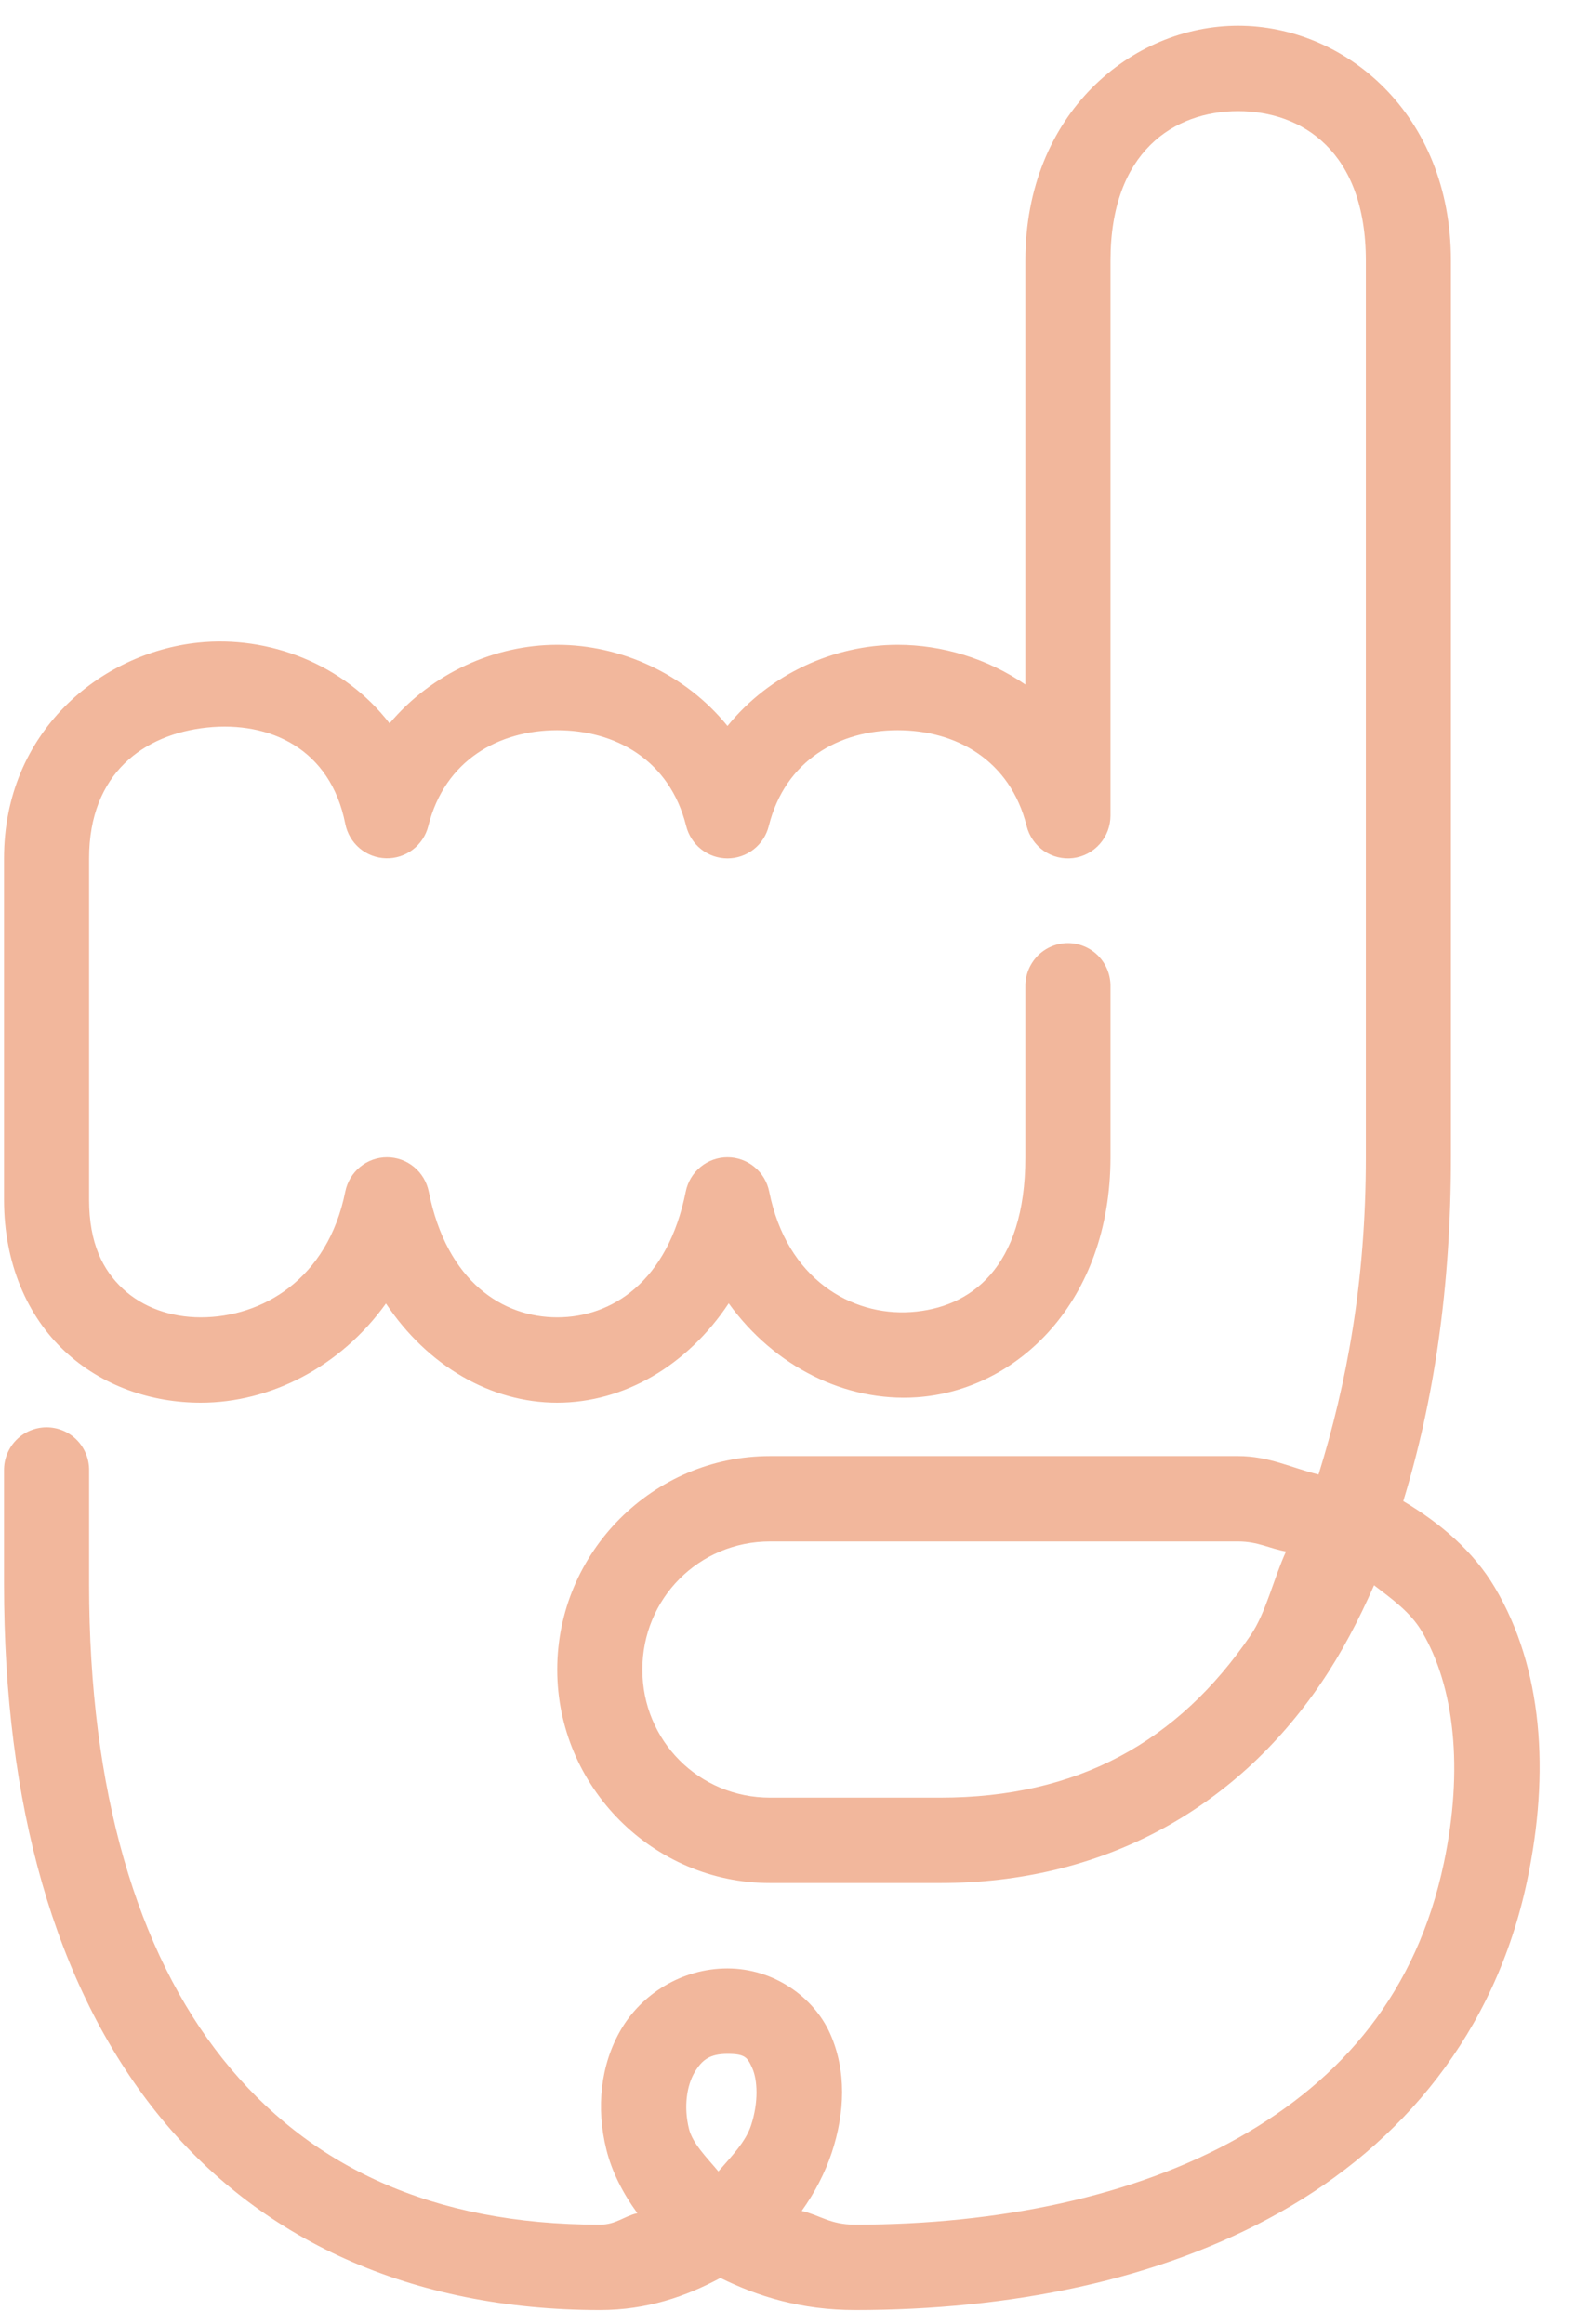 <svg width="40" height="59" viewBox="0 0 40 59" fill="none" xmlns="http://www.w3.org/2000/svg">
<path d="M31.445 0.653C28.743 0.653 26.041 2.882 26.041 6.616V17.381C25.08 16.721 23.929 16.373 22.799 16.373C21.186 16.373 19.555 17.104 18.476 18.433C17.396 17.104 15.765 16.373 14.152 16.373C12.569 16.373 10.975 17.086 9.894 18.367C8.726 16.854 6.818 16.13 5.031 16.318C2.541 16.579 0.102 18.591 0.102 21.794V27.582V30.466C0.102 32.075 0.695 33.423 1.645 34.309C2.594 35.195 3.847 35.616 5.1 35.616C6.859 35.616 8.648 34.71 9.802 33.096C10.86 34.687 12.476 35.616 14.152 35.616C15.831 35.616 17.45 34.685 18.507 33.092C19.671 34.708 21.482 35.598 23.276 35.478C25.831 35.307 28.203 33.056 28.203 29.382V25.046C28.205 24.902 28.178 24.76 28.125 24.626C28.072 24.493 27.992 24.372 27.892 24.269C27.791 24.167 27.672 24.086 27.539 24.03C27.407 23.975 27.265 23.946 27.122 23.946C26.979 23.946 26.837 23.975 26.705 24.03C26.573 24.086 26.453 24.167 26.352 24.269C26.252 24.372 26.173 24.493 26.119 24.626C26.066 24.76 26.039 24.902 26.041 25.046V29.382C26.041 32.213 24.631 33.214 23.132 33.314C21.634 33.414 19.981 32.488 19.535 30.255C19.486 30.009 19.354 29.788 19.16 29.63C18.967 29.471 18.725 29.384 18.476 29.384C18.226 29.384 17.984 29.471 17.791 29.63C17.598 29.788 17.465 30.009 17.416 30.255C16.957 32.556 15.529 33.448 14.152 33.448C12.776 33.448 11.348 32.556 10.889 30.255C10.839 30.009 10.707 29.788 10.514 29.63C10.321 29.471 10.079 29.384 9.829 29.384C9.579 29.384 9.337 29.471 9.144 29.63C8.951 29.788 8.819 30.009 8.769 30.255C8.324 32.488 6.647 33.448 5.1 33.448C4.327 33.448 3.621 33.191 3.118 32.721C2.615 32.252 2.263 31.569 2.263 30.466V27.582V21.794C2.263 19.628 3.665 18.64 5.257 18.473C6.848 18.306 8.393 19.006 8.769 20.919C8.817 21.161 8.945 21.379 9.133 21.538C9.321 21.696 9.557 21.786 9.803 21.792C10.048 21.799 10.289 21.721 10.484 21.572C10.68 21.422 10.819 21.211 10.878 20.972C11.295 19.299 12.673 18.541 14.152 18.541C15.632 18.541 17.009 19.299 17.426 20.972C17.485 21.207 17.619 21.416 17.81 21.565C18 21.714 18.234 21.795 18.476 21.795C18.717 21.795 18.951 21.714 19.142 21.565C19.332 21.416 19.467 21.207 19.525 20.972C19.942 19.299 21.319 18.541 22.799 18.541C24.279 18.541 25.656 19.299 26.073 20.972C26.137 21.229 26.292 21.454 26.509 21.604C26.727 21.754 26.992 21.819 27.254 21.787C27.516 21.754 27.757 21.627 27.932 21.428C28.107 21.23 28.203 20.974 28.203 20.709V6.616C28.203 3.845 29.824 2.822 31.445 2.822C33.067 2.822 34.688 3.845 34.688 6.616V21.794V29.382C34.688 32.555 34.197 35.152 33.487 37.439C32.808 37.274 32.227 36.971 31.445 36.971H19.556C16.585 36.971 14.152 39.411 14.152 42.392C14.152 45.372 16.585 47.812 19.556 47.812H23.88C27.971 47.812 31.354 45.968 33.554 42.73C34.066 41.978 34.505 41.141 34.897 40.251C35.346 40.598 35.816 40.927 36.108 41.42C36.943 42.826 37.171 44.92 36.67 47.3C35.982 50.569 34.106 52.785 31.45 54.281C28.793 55.776 25.339 56.485 21.718 56.485C21.084 56.485 20.829 56.246 20.361 56.136C20.697 55.668 20.954 55.166 21.123 54.66C21.461 53.641 21.5 52.577 21.085 51.641C20.67 50.704 19.646 49.98 18.476 49.98C17.305 49.98 16.29 50.64 15.769 51.535C15.249 52.429 15.136 53.519 15.4 54.579C15.54 55.143 15.817 55.686 16.187 56.193C15.845 56.271 15.647 56.485 15.233 56.485C10.973 56.485 7.841 55.01 5.662 52.284C3.483 49.558 2.263 45.476 2.263 40.223V37.34C2.265 37.196 2.239 37.053 2.185 36.92C2.132 36.787 2.053 36.665 1.952 36.563C1.852 36.461 1.732 36.379 1.6 36.324C1.468 36.269 1.326 36.24 1.182 36.24C1.039 36.24 0.897 36.269 0.765 36.324C0.633 36.379 0.513 36.461 0.413 36.563C0.312 36.665 0.233 36.787 0.18 36.92C0.126 37.053 0.1 37.196 0.102 37.34V40.223C0.102 45.812 1.388 50.402 3.975 53.639C6.563 56.876 10.456 58.653 15.233 58.653C16.435 58.653 17.425 58.307 18.296 57.838C19.245 58.308 20.343 58.653 21.718 58.653C25.616 58.653 29.415 57.913 32.507 56.172C35.6 54.431 37.969 51.624 38.785 47.749C39.365 44.996 39.179 42.355 37.966 40.31C37.42 39.389 36.59 38.681 35.638 38.114C36.414 35.587 36.849 32.691 36.849 29.382V21.794V6.616C36.849 2.882 34.148 0.653 31.445 0.653ZM19.556 39.139H31.445C31.951 39.139 32.242 39.321 32.661 39.393C32.347 40.076 32.152 40.946 31.768 41.511C29.916 44.236 27.354 45.644 23.88 45.644H19.556C17.753 45.644 16.314 44.2 16.314 42.392C16.314 40.583 17.753 39.139 19.556 39.139ZM18.476 52.149C18.926 52.149 18.983 52.238 19.109 52.521C19.234 52.804 19.273 53.367 19.071 53.974C18.934 54.386 18.571 54.757 18.245 55.134C17.947 54.777 17.591 54.427 17.498 54.054C17.357 53.489 17.446 52.952 17.635 52.627C17.825 52.302 18.025 52.149 18.476 52.149Z" fill="#F2B79C"/>
</svg>
